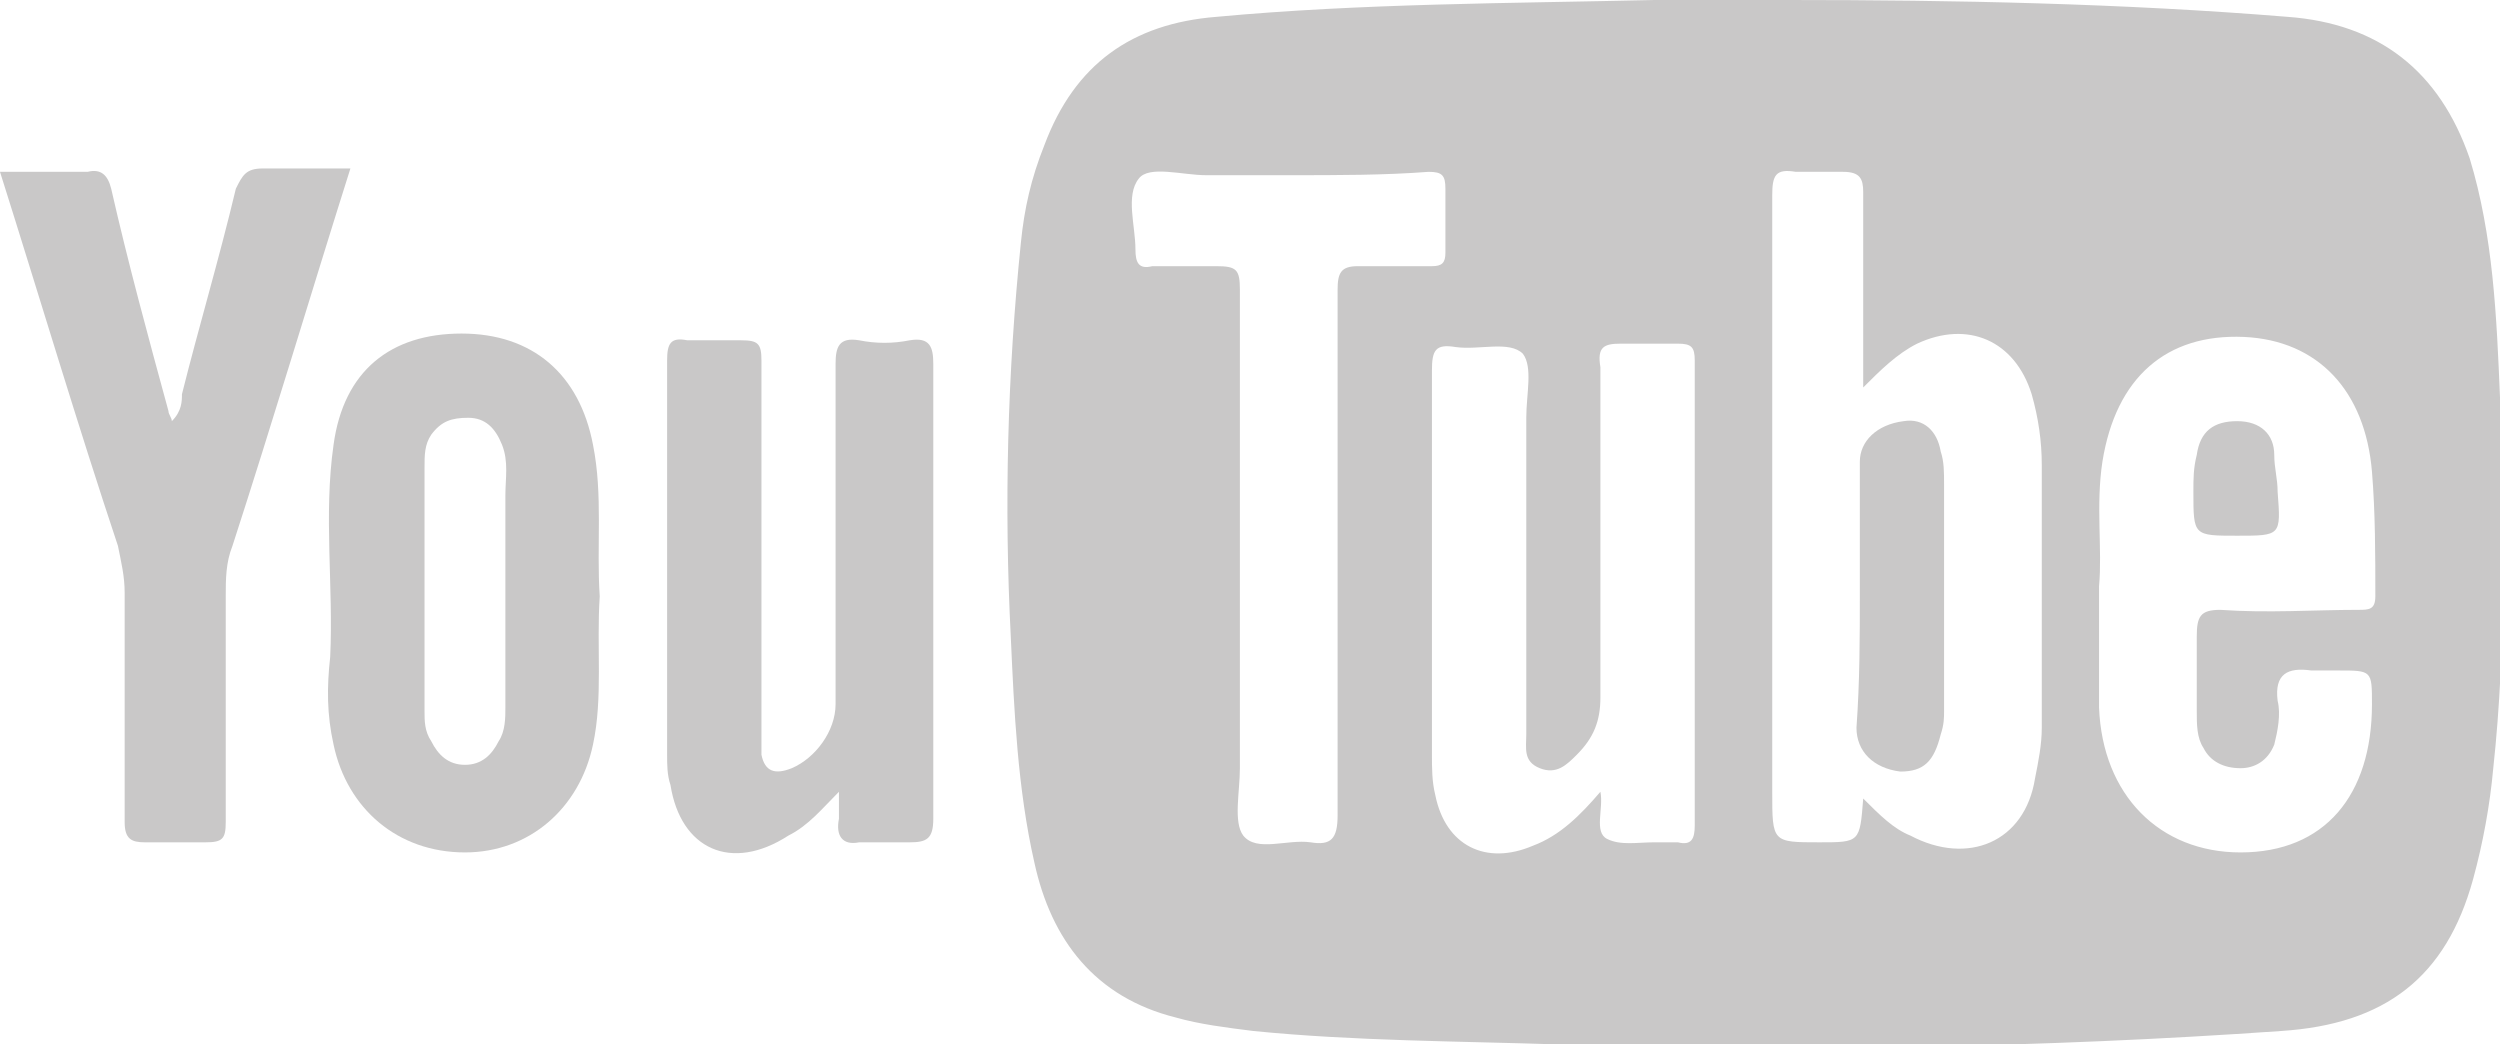 <?xml version="1.0" encoding="utf-8"?>
<!-- Generator: Adobe Illustrator 19.0.1, SVG Export Plug-In . SVG Version: 6.00 Build 0)  -->
<svg version="1.1" id="Слой_1" xmlns="http://www.w3.org/2000/svg" xmlns:xlink="http://www.w3.org/1999/xlink" x="0px" y="0px"
	 viewBox="0 0 74.2 31" style="enable-background:new 0 0 74.2 31;" xml:space="preserve">
<style type="text/css">
	.st0{fill:#C9C8C8;}
</style>
<g>
	<path class="st0" d="M0,5.1c0.9,0,1.8,0,2.6,0C3,5,3.2,5.2,3.3,5.6C3.8,7.8,4.4,10,5,12.2c0,0.1,0.1,0.2,0.1,0.3
		c0.3-0.3,0.3-0.6,0.3-0.8c0.5-2,1.1-4,1.6-6.1C7.2,5.2,7.3,5,7.8,5c0.9,0,1.7,0,2.6,0c-1.2,3.8-2.3,7.5-3.5,11.2
		c-0.2,0.5-0.2,1-0.2,1.5c0,2.2,0,4.5,0,6.7c0,0.5-0.1,0.6-0.6,0.6c-0.6,0-1.2,0-1.8,0c-0.4,0-0.6-0.1-0.6-0.6c0-2.3,0-4.5,0-6.8
		c0-0.5-0.1-0.9-0.2-1.4C2.3,12.6,1.2,8.9,0,5.1z"/>
	<path class="st0" d="M17.8,17.7c-0.1,1.5,0.1,3-0.2,4.4c-0.4,1.9-1.9,3.2-3.8,3.2c-2,0-3.5-1.3-3.9-3.2c-0.2-0.9-0.2-1.7-0.1-2.6
		c0.1-2.1-0.2-4.2,0.1-6.3c0.3-2.2,1.7-3.3,3.8-3.3c2.1,0,3.5,1.2,3.9,3.3C17.9,14.7,17.7,16.2,17.8,17.7z M12.6,17.6
		c0,1.2,0,2.4,0,3.5c0,0.3,0,0.6,0.2,0.9c0.2,0.4,0.5,0.7,1,0.7c0.5,0,0.8-0.3,1-0.7c0.2-0.3,0.2-0.7,0.2-1c0-2.1,0-4.2,0-6.3
		c0-0.5,0.1-1-0.1-1.5c-0.2-0.5-0.5-0.8-1-0.8c-0.5,0-0.8,0.1-1.1,0.5c-0.2,0.3-0.2,0.6-0.2,1C12.6,15.3,12.6,16.5,12.6,17.6z"/>
	<g>
		<path class="st0" d="M24.9,23.5c-0.5,0.5-0.9,1-1.5,1.3c-1.7,1.1-3.2,0.4-3.5-1.5c-0.1-0.3-0.1-0.6-0.1-0.9c0-3.9,0-7.8,0-11.7
			c0-0.5,0.1-0.7,0.6-0.6c0.5,0,1.1,0,1.6,0c0.5,0,0.6,0.1,0.6,0.6c0,3.7,0,7.3,0,11c0,0.2,0,0.5,0,0.7c0.1,0.5,0.4,0.6,0.9,0.4
			c0.7-0.3,1.3-1.1,1.3-1.9c0-3.4,0-6.7,0-10.1c0-0.5,0.1-0.8,0.7-0.7c0.5,0.1,1,0.1,1.5,0c0.6-0.1,0.7,0.2,0.7,0.7
			c0,4.5,0,9,0,13.5c0,0.6-0.2,0.7-0.7,0.7c-0.5,0-1,0-1.5,0c-0.5,0.1-0.7-0.2-0.6-0.7C24.9,24.2,24.9,23.9,24.9,23.5z"/>
		<g>
			<path class="st0" d="M53.1,0c4.9,0,9.9,0.1,14.8,0.5c2.7,0.2,4.5,1.6,5.4,4.2c0.7,2.3,0.8,4.7,0.9,7.1c0.1,3.7,0.2,7.3-0.2,11
				c-0.1,1.1-0.3,2.2-0.6,3.3c-0.8,2.9-2.6,4.3-5.7,4.5c-7.1,0.5-14.2,0.6-21.4,0.4c-3-0.1-6.1-0.1-9.1-0.4
				c-0.8-0.1-1.6-0.2-2.3-0.4c-2.4-0.6-3.7-2.3-4.2-4.6c-0.5-2.2-0.6-4.5-0.7-6.7c-0.2-3.9-0.1-7.8,0.3-11.7c0.1-1,0.3-1.9,0.7-2.9
				c0.9-2.4,2.6-3.6,5.1-3.8c4.3-0.4,8.7-0.4,13-0.5C50.5,0,51.8,0,53.1,0z M55.3,23.7c0.5,0.5,0.9,0.9,1.4,1.1
				c1.7,0.9,3.4,0.2,3.7-1.7c0.1-0.5,0.2-1,0.2-1.5c0-2.6,0-5.2,0-7.8c0-0.7-0.1-1.4-0.3-2.1c-0.5-1.6-1.9-2.2-3.4-1.5
				c-0.6,0.3-1.1,0.8-1.6,1.3c0-2,0-3.9,0-5.8c0-0.4-0.1-0.6-0.6-0.6c-0.5,0-0.9,0-1.4,0c-0.6-0.1-0.7,0.1-0.7,0.7
				c0,5.9,0,11.8,0,17.7c0,1.5,0,1.5,1.4,1.5C55.2,25,55.2,25,55.3,23.7z M47.5,23.5c0.1,0.5-0.2,1.2,0.2,1.4
				c0.4,0.2,0.9,0.1,1.4,0.1c0.2,0,0.5,0,0.7,0c0.4,0.1,0.5-0.1,0.5-0.5c0-4.6,0-9.2,0-13.8c0-0.4-0.1-0.5-0.5-0.5
				c-0.6,0-1.1,0-1.7,0c-0.5,0-0.7,0.1-0.6,0.7c0,3.3,0,6.5,0,9.8c0,0.7-0.2,1.2-0.7,1.7c-0.3,0.3-0.6,0.6-1.1,0.4
				c-0.5-0.2-0.4-0.6-0.4-1c0-3.1,0-6.3,0-9.4c0-0.7,0.2-1.5-0.1-1.9c-0.4-0.4-1.3-0.1-2-0.2c-0.6-0.1-0.7,0.1-0.7,0.7
				c0,3.8,0,7.6,0,11.4c0,0.4,0,0.8,0.1,1.2c0.3,1.5,1.5,2.1,2.9,1.5C46.3,24.8,46.9,24.2,47.5,23.5z M62.3,17.4c0,1.4,0,2.5,0,3.6
				c0.1,2.6,1.8,4.3,4.2,4.3c2.5,0,3.9-1.7,3.9-4.4c0-1,0-1-1-1c-0.3,0-0.5,0-0.8,0c-0.7-0.1-1.1,0.1-1,0.9c0.1,0.4,0,0.9-0.1,1.3
				c-0.2,0.5-0.6,0.7-1,0.7c-0.5,0-0.9-0.2-1.1-0.6c-0.2-0.3-0.2-0.7-0.2-1.1c0-0.7,0-1.5,0-2.2c0-0.6,0.1-0.8,0.7-0.8
				c1.4,0.1,2.8,0,4.1,0c0.3,0,0.5,0,0.5-0.4c0-1.2,0-2.5-0.1-3.7c-0.2-2.4-1.6-3.9-3.8-4c-2.3-0.1-3.8,1.2-4.2,3.7
				C62.2,15,62.4,16.3,62.3,17.4z M38.3,5.2c-0.8,0-1.7,0-2.5,0c-0.7,0-1.7-0.3-2,0.1c-0.4,0.5-0.1,1.4-0.1,2.1
				c0,0.4,0.1,0.6,0.5,0.5c0.6,0,1.3,0,1.9,0c0.6,0,0.7,0.1,0.7,0.7c0,4.7,0,9.5,0,14.2c0,0.7-0.2,1.6,0.1,2c0.4,0.5,1.3,0.1,2,0.2
				c0.6,0.1,0.8-0.1,0.8-0.8c0-5.2,0-10.4,0-15.6c0-0.5,0.1-0.7,0.6-0.7c0.7,0,1.5,0,2.2,0c0.3,0,0.4-0.1,0.4-0.4c0-0.6,0-1.3,0-1.9
				c0-0.4-0.1-0.5-0.5-0.5C41.1,5.2,39.7,5.2,38.3,5.2z"/>
			<path class="st0" d="M55.2,17.6c0-1.3,0-2.6,0-3.9c0-0.6,0.5-1.1,1.3-1.2c0.6-0.1,1,0.3,1.1,0.9c0.1,0.3,0.1,0.6,0.1,1
				c0,2.2,0,4.5,0,6.7c0,0.2,0,0.4-0.1,0.7c-0.2,0.8-0.5,1.1-1.2,1.1c-0.8-0.1-1.3-0.6-1.3-1.3C55.2,20.2,55.2,18.9,55.2,17.6z"/>
			<path class="st0" d="M66.4,15.9c-1.3,0-1.3,0-1.3-1.3c0-0.4,0-0.7,0.1-1.1c0.1-0.7,0.5-1,1.2-1c0.7,0,1.1,0.4,1.1,1
				c0,0.4,0.1,0.7,0.1,1.1C67.7,15.9,67.7,15.9,66.4,15.9z"/>
		</g>
	</g>
</g>
</svg>
